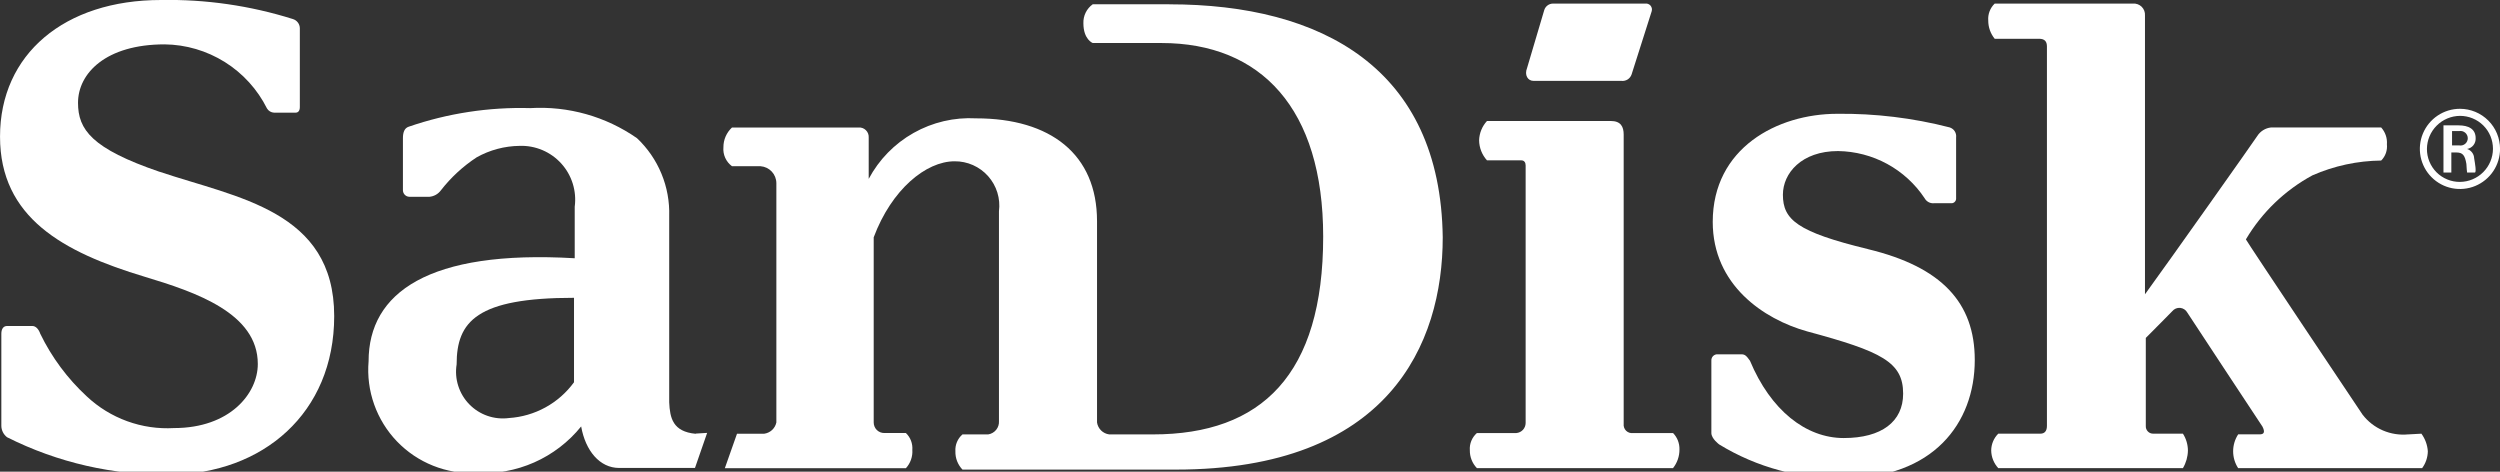 <svg width="106" height="20" viewBox="0 0 106 20" fill="none" xmlns="http://www.w3.org/2000/svg">
<rect x="0" y="0" width="106" height="20" fill="#333333" stroke="none"/>
<g clip-path="url(#clip0_1178_1909)">
<path d="M104.302 4.613C103.965 4.613 103.637 4.713 103.357 4.9C103.078 5.087 102.86 5.352 102.731 5.663C102.602 5.973 102.569 6.315 102.634 6.645C102.7 6.975 102.862 7.278 103.1 7.515C103.337 7.753 103.64 7.915 103.97 7.981C104.3 8.046 104.642 8.013 104.952 7.884C105.263 7.755 105.528 7.537 105.715 7.258C105.902 6.978 106.002 6.65 106.002 6.313C106.002 5.862 105.823 5.43 105.504 5.111C105.185 4.792 104.752 4.613 104.302 4.613ZM104.302 7.713C104.117 7.714 103.935 7.679 103.765 7.609C103.594 7.539 103.439 7.436 103.309 7.306C103.179 7.175 103.076 7.021 103.006 6.85C102.936 6.68 102.901 6.497 102.902 6.313C102.905 5.943 103.053 5.589 103.315 5.327C103.577 5.065 103.931 4.916 104.302 4.913C104.486 4.912 104.668 4.948 104.838 5.018C105.009 5.088 105.163 5.191 105.294 5.321C105.424 5.451 105.527 5.606 105.597 5.776C105.667 5.947 105.702 6.129 105.702 6.313C105.698 6.684 105.55 7.038 105.288 7.3C105.026 7.562 104.672 7.71 104.302 7.713Z" fill="white"/>
<path d="M104.904 6.711C104.901 6.622 104.871 6.536 104.817 6.466C104.763 6.395 104.689 6.343 104.604 6.316C104.71 6.298 104.805 6.242 104.872 6.158C104.939 6.074 104.973 5.968 104.968 5.861C104.968 5.467 104.668 5.315 104.24 5.315H103.603V7.315H103.937V6.465H104.15C104.423 6.465 104.514 6.586 104.575 6.951C104.575 7.072 104.605 7.315 104.605 7.315H104.939C105.004 7.284 104.939 6.919 104.904 6.711ZM104.267 6.165H103.967V5.558H104.267C104.311 5.55 104.357 5.551 104.401 5.562C104.445 5.574 104.486 5.595 104.522 5.624C104.557 5.653 104.585 5.689 104.604 5.73C104.624 5.771 104.634 5.816 104.634 5.862C104.634 5.907 104.624 5.952 104.604 5.993C104.585 6.034 104.557 6.071 104.522 6.1C104.486 6.129 104.445 6.15 104.401 6.161C104.357 6.172 104.311 6.174 104.267 6.165Z" fill="white"/>
<path d="M49.578 0.182H46.331C46.203 0.273 46.101 0.394 46.032 0.535C45.963 0.676 45.93 0.831 45.936 0.988C45.936 1.674 46.331 1.824 46.331 1.824H49.245C53.464 1.824 56.103 4.6 56.103 10.032C56.103 15.882 53.493 18.419 48.881 18.419H47.03C46.9 18.402 46.78 18.343 46.687 18.252C46.594 18.16 46.533 18.041 46.514 17.912V9.376C46.514 6.541 44.541 5.018 41.385 5.018C40.461 4.967 39.541 5.182 38.735 5.637C37.928 6.092 37.269 6.767 36.833 7.585V5.824C36.836 5.767 36.827 5.711 36.806 5.659C36.786 5.607 36.754 5.559 36.714 5.52C36.674 5.48 36.626 5.45 36.574 5.43C36.521 5.41 36.465 5.402 36.408 5.406H31.037C30.921 5.512 30.83 5.642 30.767 5.785C30.704 5.929 30.672 6.085 30.673 6.242C30.659 6.396 30.685 6.551 30.749 6.692C30.813 6.834 30.912 6.956 31.037 7.048H32.251C32.431 7.062 32.6 7.143 32.724 7.276C32.847 7.408 32.916 7.582 32.918 7.764V17.912C32.892 18.035 32.828 18.147 32.736 18.233C32.643 18.318 32.526 18.373 32.402 18.39H31.249L30.733 19.852H38.41C38.506 19.747 38.579 19.625 38.626 19.492C38.673 19.358 38.693 19.217 38.683 19.076C38.693 18.944 38.674 18.811 38.627 18.687C38.58 18.563 38.506 18.452 38.41 18.36H37.5C37.441 18.361 37.381 18.351 37.326 18.329C37.27 18.307 37.22 18.274 37.178 18.233C37.135 18.191 37.102 18.141 37.079 18.085C37.056 18.03 37.045 17.971 37.045 17.912V10.062C37.804 8.033 39.261 6.839 40.474 6.839C40.743 6.836 41.008 6.891 41.254 7C41.499 7.109 41.719 7.269 41.897 7.47C42.075 7.671 42.209 7.908 42.288 8.164C42.367 8.421 42.39 8.691 42.356 8.958V17.852C42.365 17.986 42.323 18.119 42.239 18.223C42.154 18.328 42.034 18.398 41.901 18.419H40.809C40.707 18.506 40.627 18.617 40.575 18.741C40.523 18.866 40.5 19 40.509 19.135C40.505 19.277 40.529 19.42 40.581 19.553C40.633 19.686 40.71 19.808 40.809 19.911H49.853C58.865 19.911 61.172 14.598 61.172 10.062C61.081 2.899 56.043 0.183 49.58 0.183" fill="white"/>
<path d="M29.497 18.393C28.526 18.302 28.405 17.725 28.374 17.058V9.167C28.393 8.55 28.282 7.936 28.046 7.366C27.811 6.796 27.457 6.282 27.008 5.859C25.686 4.938 24.094 4.489 22.486 4.584C20.733 4.535 18.985 4.802 17.327 5.373C17.145 5.434 17.084 5.616 17.084 5.859V8.044C17.081 8.081 17.086 8.12 17.099 8.155C17.111 8.191 17.131 8.224 17.156 8.252C17.182 8.28 17.213 8.303 17.247 8.319C17.282 8.334 17.319 8.343 17.357 8.344H18.207C18.303 8.335 18.396 8.307 18.479 8.26C18.563 8.213 18.636 8.148 18.693 8.071C19.118 7.524 19.631 7.051 20.21 6.671C20.767 6.359 21.393 6.192 22.031 6.185C22.362 6.173 22.692 6.235 22.997 6.364C23.302 6.493 23.575 6.687 23.798 6.933C24.02 7.178 24.186 7.469 24.285 7.786C24.383 8.102 24.412 8.436 24.368 8.765V10.95C18.177 10.586 15.628 12.407 15.628 15.32C15.576 15.939 15.656 16.562 15.864 17.148C16.072 17.734 16.402 18.269 16.833 18.717C17.264 19.165 17.785 19.516 18.362 19.746C18.939 19.977 19.559 20.082 20.18 20.054C21.027 20.103 21.873 19.95 22.649 19.607C23.425 19.264 24.108 18.741 24.641 18.081C24.823 19.113 25.43 19.841 26.25 19.841H29.467L29.983 18.354L29.498 18.384L29.497 18.393ZM24.338 16.208C24.017 16.648 23.604 17.012 23.126 17.274C22.649 17.536 22.119 17.69 21.576 17.725C21.27 17.765 20.959 17.733 20.668 17.632C20.376 17.531 20.113 17.363 19.898 17.142C19.682 16.921 19.522 16.653 19.429 16.359C19.335 16.065 19.312 15.753 19.361 15.449C19.361 13.628 20.211 12.627 24.338 12.627V16.208Z" fill="white"/>
<path d="M70.939 18.362H69.239C69.186 18.369 69.132 18.363 69.081 18.346C69.03 18.328 68.984 18.3 68.945 18.262C68.907 18.224 68.878 18.177 68.861 18.127C68.843 18.076 68.838 18.021 68.844 17.968V5.707C68.844 5.373 68.723 5.13 68.298 5.13H63.048C62.842 5.354 62.723 5.645 62.714 5.949C62.718 6.263 62.837 6.566 63.048 6.799H64.505C64.626 6.799 64.687 6.89 64.687 7.011V17.936C64.686 18.043 64.646 18.146 64.573 18.225C64.5 18.303 64.4 18.352 64.293 18.361H62.62C62.518 18.451 62.437 18.564 62.385 18.69C62.333 18.816 62.311 18.953 62.321 19.089C62.316 19.372 62.424 19.645 62.62 19.848H70.936C71.115 19.624 71.211 19.345 71.209 19.059C71.213 18.93 71.19 18.802 71.144 18.681C71.097 18.561 71.026 18.451 70.936 18.359" fill="white"/>
<path d="M6.768 7.285C3.885 6.3 3.308 5.494 3.308 4.359C3.308 3.105 4.492 1.881 6.98 1.881C7.883 1.891 8.766 2.151 9.532 2.63C10.297 3.109 10.916 3.79 11.32 4.598C11.351 4.65 11.395 4.694 11.447 4.725C11.5 4.756 11.559 4.774 11.62 4.777H12.531C12.652 4.777 12.713 4.687 12.713 4.538V1.194C12.711 1.106 12.681 1.02 12.627 0.951C12.573 0.881 12.498 0.83 12.413 0.806C10.607 0.238 8.722 -0.034 6.829 -0C2.729 -0 0.001 2.3 0.001 5.792C0.001 9.225 2.672 10.692 6.131 11.733C8.316 12.39 10.931 13.285 10.931 15.433C10.931 16.687 9.748 18.15 7.38 18.15C6.704 18.189 6.028 18.09 5.392 17.859C4.756 17.628 4.173 17.27 3.68 16.807C2.862 16.052 2.193 15.151 1.707 14.15C1.646 13.971 1.525 13.822 1.373 13.822H0.3C0.148 13.822 0.057 13.941 0.057 14.15V18.061C0.059 18.154 0.082 18.245 0.124 18.328C0.166 18.41 0.226 18.483 0.3 18.539C2.445 19.617 4.819 20.16 7.22 20.121C11.135 20.091 14.17 17.521 14.17 13.403C14.17 8.925 10.043 8.387 6.77 7.283" fill="white"/>
<path d="M79.206 10.563C76.206 9.835 75.595 9.319 75.595 8.256C75.595 7.346 76.384 6.405 77.932 6.405C78.661 6.415 79.376 6.602 80.016 6.95C80.656 7.299 81.201 7.798 81.604 8.405C81.642 8.475 81.7 8.532 81.77 8.57C81.84 8.608 81.92 8.624 81.999 8.617H82.727C82.779 8.621 82.831 8.604 82.87 8.57C82.91 8.536 82.935 8.487 82.939 8.435V5.827C82.951 5.736 82.93 5.643 82.88 5.565C82.83 5.488 82.754 5.43 82.666 5.402C81.11 5.001 79.508 4.807 77.901 4.825C75.352 4.825 72.62 6.282 72.62 9.408C72.62 12.079 74.775 13.536 76.626 14.052C79.782 14.902 80.693 15.351 80.693 16.692C80.693 17.875 79.783 18.573 78.174 18.573C76.565 18.573 75.074 17.39 74.199 15.296C74.047 15.084 73.987 15.023 73.835 15.023H72.835C72.799 15.019 72.762 15.024 72.727 15.037C72.693 15.05 72.661 15.07 72.635 15.096C72.609 15.122 72.589 15.153 72.577 15.188C72.564 15.222 72.559 15.259 72.562 15.296V18.36C72.562 18.604 72.896 18.846 72.896 18.846C74.493 19.822 76.337 20.317 78.207 20.273C81.94 20.273 83.73 17.966 83.73 15.264C83.73 12.836 82.33 11.319 79.208 10.565" fill="white"/>
<path d="M65.02 3.43H68.754C68.845 3.439 68.937 3.417 69.014 3.368C69.091 3.318 69.149 3.244 69.179 3.157L70.029 0.486C70.043 0.445 70.046 0.401 70.039 0.358C70.031 0.316 70.013 0.276 69.986 0.242C69.958 0.209 69.923 0.183 69.882 0.167C69.842 0.151 69.798 0.146 69.755 0.152H65.841C65.759 0.154 65.68 0.181 65.615 0.23C65.55 0.279 65.501 0.347 65.477 0.425L64.748 2.883C64.627 3.183 64.778 3.429 65.02 3.429" fill="white"/>
<path d="M102.116 18.417C101.747 18.454 101.376 18.397 101.036 18.251C100.696 18.105 100.399 17.874 100.173 17.581C99.991 17.312 95.318 10.329 95.226 10.15C95.903 9.006 96.878 8.067 98.048 7.434C98.967 7.031 99.958 6.818 100.962 6.807C101.051 6.718 101.119 6.611 101.161 6.492C101.203 6.373 101.218 6.247 101.205 6.121C101.215 5.992 101.199 5.861 101.157 5.738C101.115 5.615 101.049 5.502 100.962 5.405H96.288C96.171 5.418 96.058 5.457 95.959 5.519C95.859 5.581 95.774 5.664 95.711 5.763C95.62 5.912 91.948 11.105 90.947 12.478V0.659C90.952 0.591 90.942 0.522 90.918 0.457C90.894 0.393 90.856 0.335 90.807 0.286C90.757 0.238 90.698 0.201 90.634 0.178C90.569 0.155 90.5 0.146 90.431 0.152H84.575C84.479 0.244 84.405 0.356 84.358 0.48C84.311 0.604 84.291 0.736 84.302 0.868C84.3 1.151 84.397 1.425 84.575 1.644H86.456C86.699 1.644 86.79 1.763 86.79 1.972V18.059C86.79 18.298 86.669 18.387 86.517 18.387H84.727C84.536 18.577 84.428 18.834 84.427 19.103C84.432 19.38 84.539 19.646 84.727 19.849H92.556C92.69 19.623 92.763 19.366 92.768 19.103C92.766 18.849 92.693 18.601 92.556 18.387H91.282C91.241 18.386 91.2 18.377 91.162 18.36C91.124 18.342 91.091 18.318 91.063 18.287C91.035 18.256 91.013 18.221 90.999 18.181C90.985 18.142 90.98 18.101 90.982 18.059V14.328C91.346 13.97 92.014 13.283 92.105 13.194C92.145 13.145 92.197 13.107 92.255 13.082C92.313 13.058 92.377 13.048 92.44 13.054C92.503 13.06 92.563 13.082 92.616 13.117C92.669 13.151 92.712 13.199 92.742 13.254C92.894 13.493 95.868 17.999 95.929 18.089C96.05 18.328 95.99 18.417 95.808 18.417H94.898C94.759 18.631 94.685 18.88 94.685 19.134C94.685 19.388 94.759 19.637 94.898 19.85H102.698C102.851 19.643 102.936 19.393 102.94 19.134C102.922 18.865 102.827 18.606 102.668 18.388L102.122 18.418L102.116 18.417Z" fill="white"/>
</g>
<defs>
<clipPath id="clip0_1178_1909">
<rect width="106" height="20" fill="white"/>
</clipPath>
</defs>
</svg>
